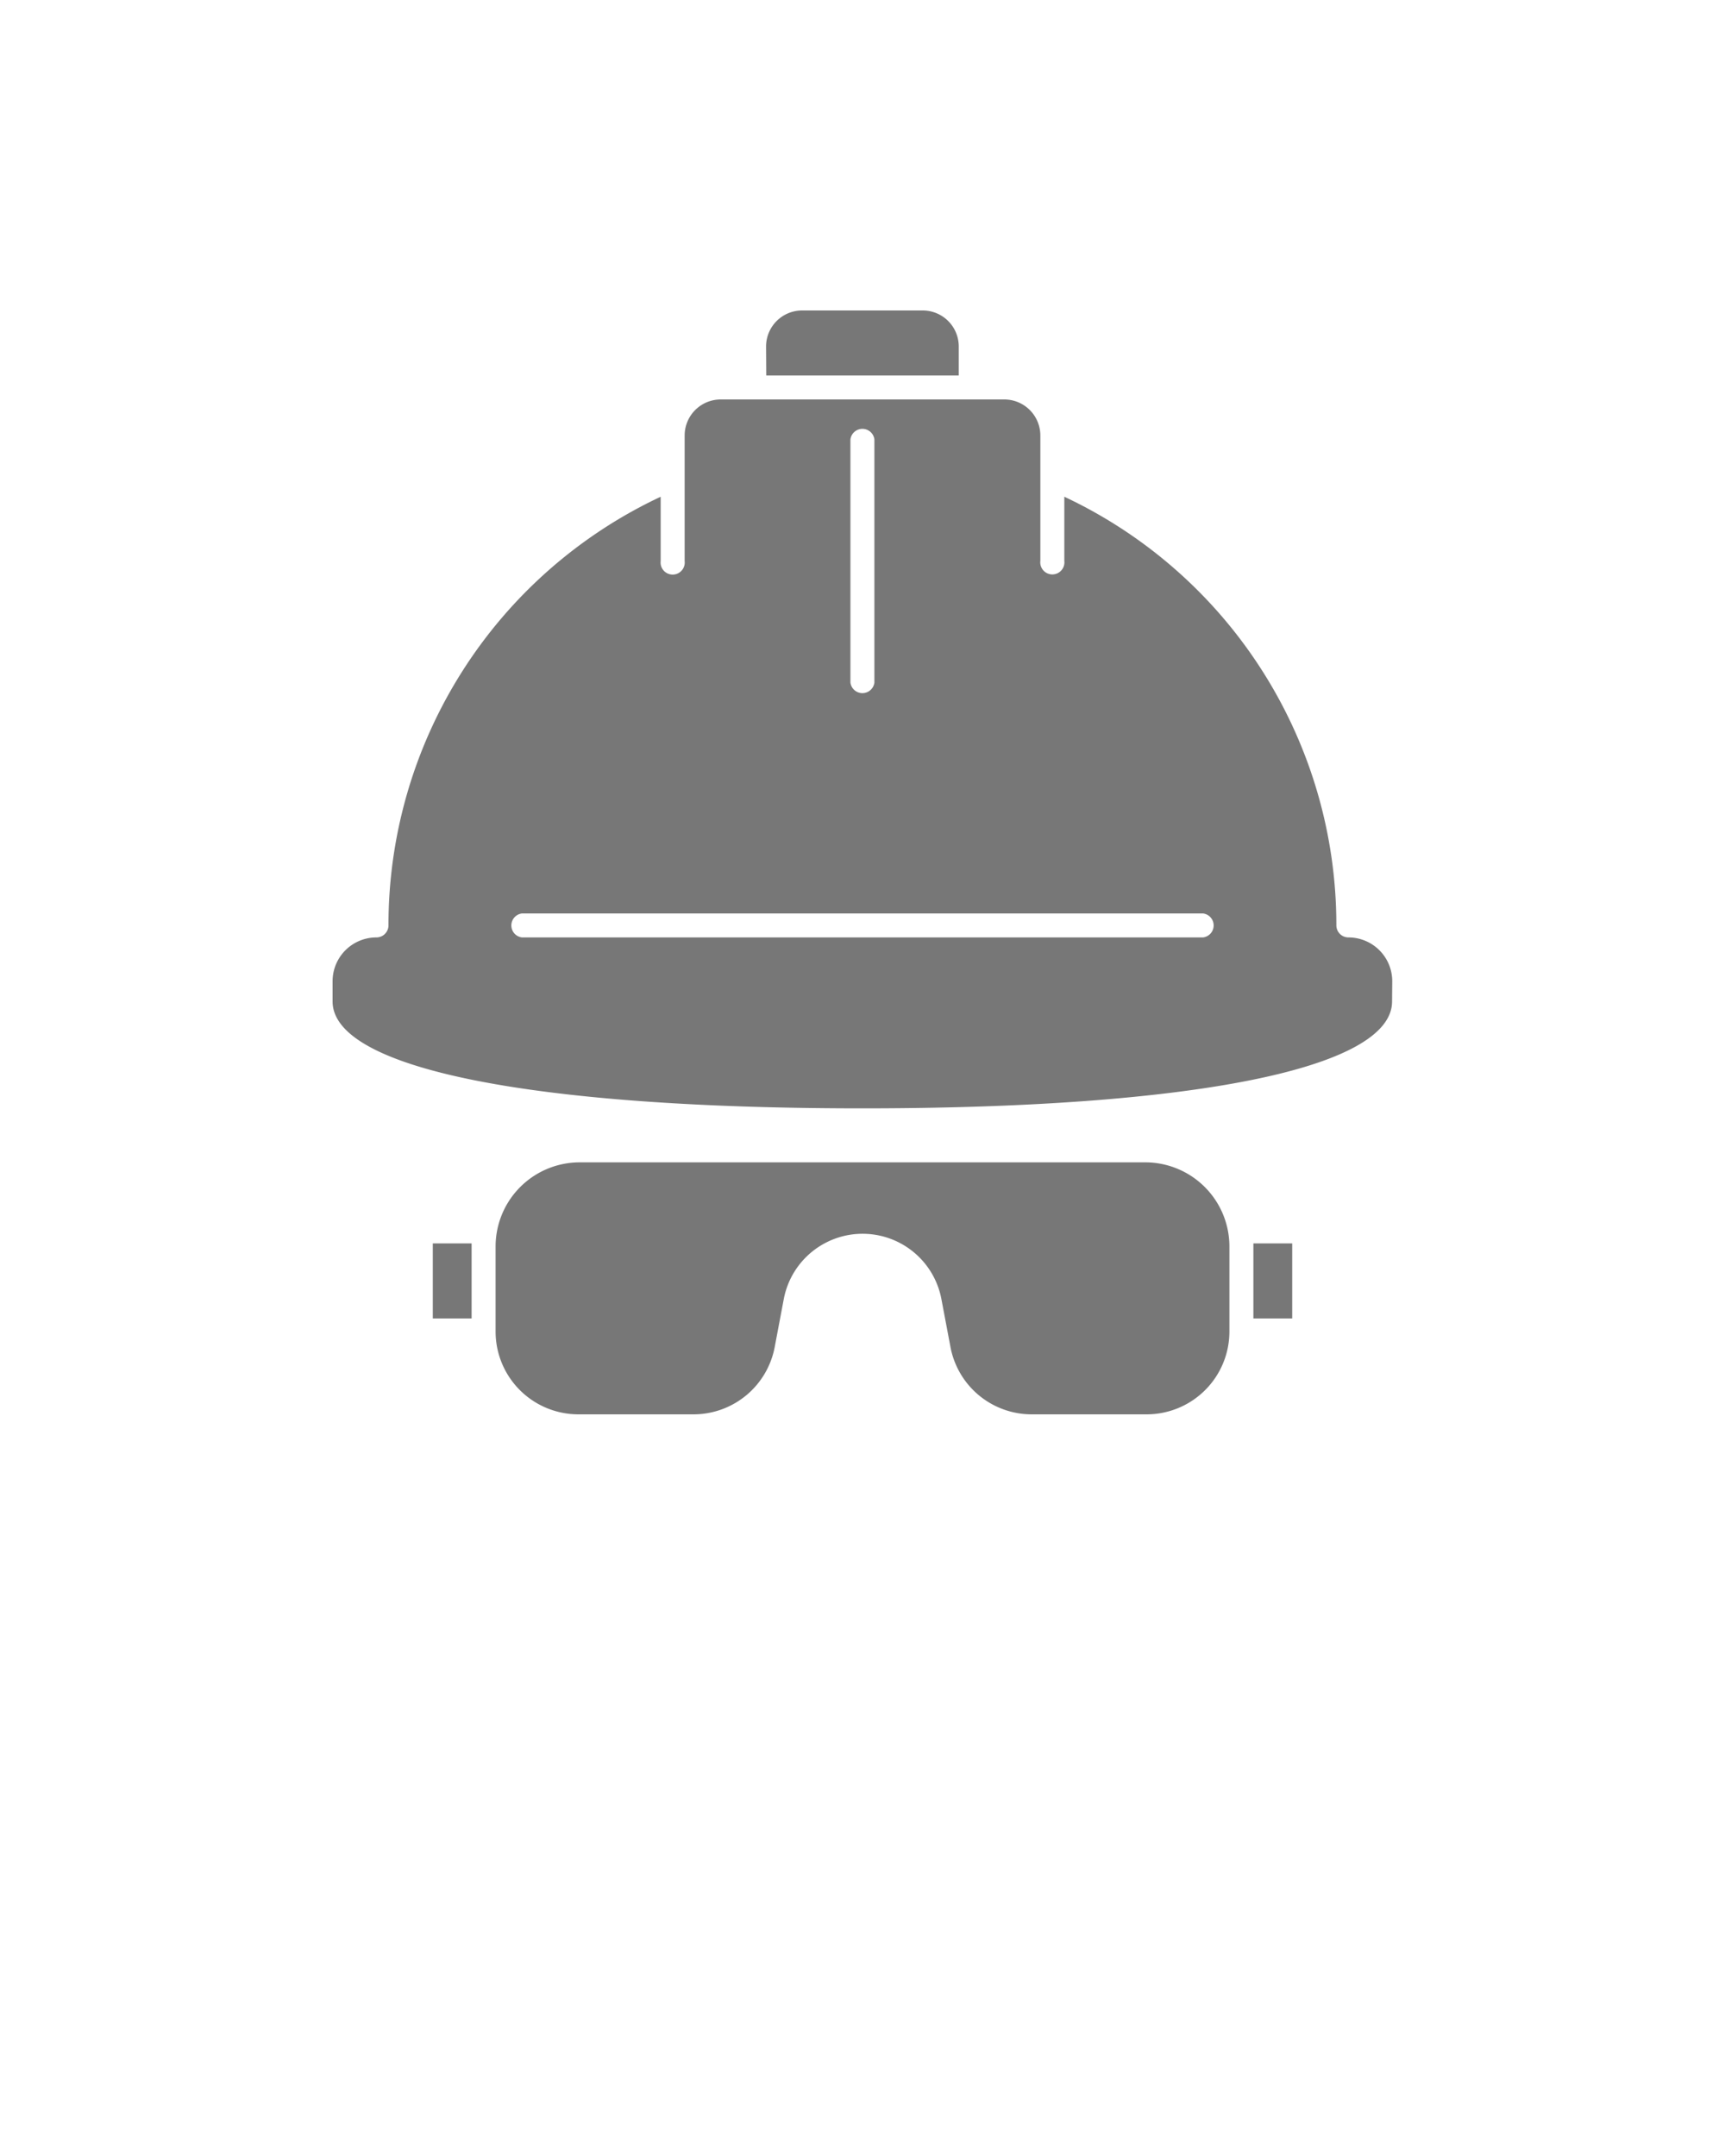 <svg  fill="#777" xmlns="http://www.w3.org/2000/svg" data-name="Layer 1" viewBox="0 0 100 125" x="0px" y="0px"><path d="M44.42,21.77H55.58V20.09A2.09,2.09,0,0,0,53.5,18h-7a2.09,2.09,0,0,0-2.09,2.09Z"/><path d="M80.71,56.89a2.54,2.54,0,0,0-2.54-2.54.7.7,0,0,1-.7-.7A27.43,27.43,0,0,0,61.7,28.8v3.72a.7.7,0,1,1-1.39,0V25.25a2.09,2.09,0,0,0-2.09-2.09H41.78a2.09,2.09,0,0,0-2.09,2.09v7.28a.7.7,0,1,1-1.39,0V28.8A27.43,27.43,0,0,0,22.52,53.65a.7.7,0,0,1-.7.7,2.54,2.54,0,0,0-2.54,2.54v1.17c0,3.88,11.48,6.2,30.71,6.2s30.71-2.32,30.71-6.2ZM49.3,25.48a.7.7,0,0,1,1.39,0V39.57a.7.7,0,0,1-1.39,0ZM69.74,54.35H30.26a.7.7,0,0,1,0-1.39H69.74a.7.7,0,0,1,0,1.39Z"/><polygon points="27.34 76.44 27.34 72.27 27.34 72.09 25.09 72.09 25.09 76.44 27.34 76.44"/><path d="M71.27,77.13V72.27a4.88,4.88,0,0,0-4.88-4.88H33.61a4.88,4.88,0,0,0-4.88,4.88v4.94A4.8,4.8,0,0,0,33.52,82H40.2a4.79,4.79,0,0,0,4.71-3.9l.52-2.75a4.65,4.65,0,0,1,9.15,0l.52,2.75A4.79,4.79,0,0,0,59.8,82h6.68a4.8,4.8,0,0,0,4.79-4.79Z"/><polygon points="72.66 76.44 74.91 76.44 74.91 72.09 72.66 72.09 72.66 72.27 72.66 76.44"/></svg>